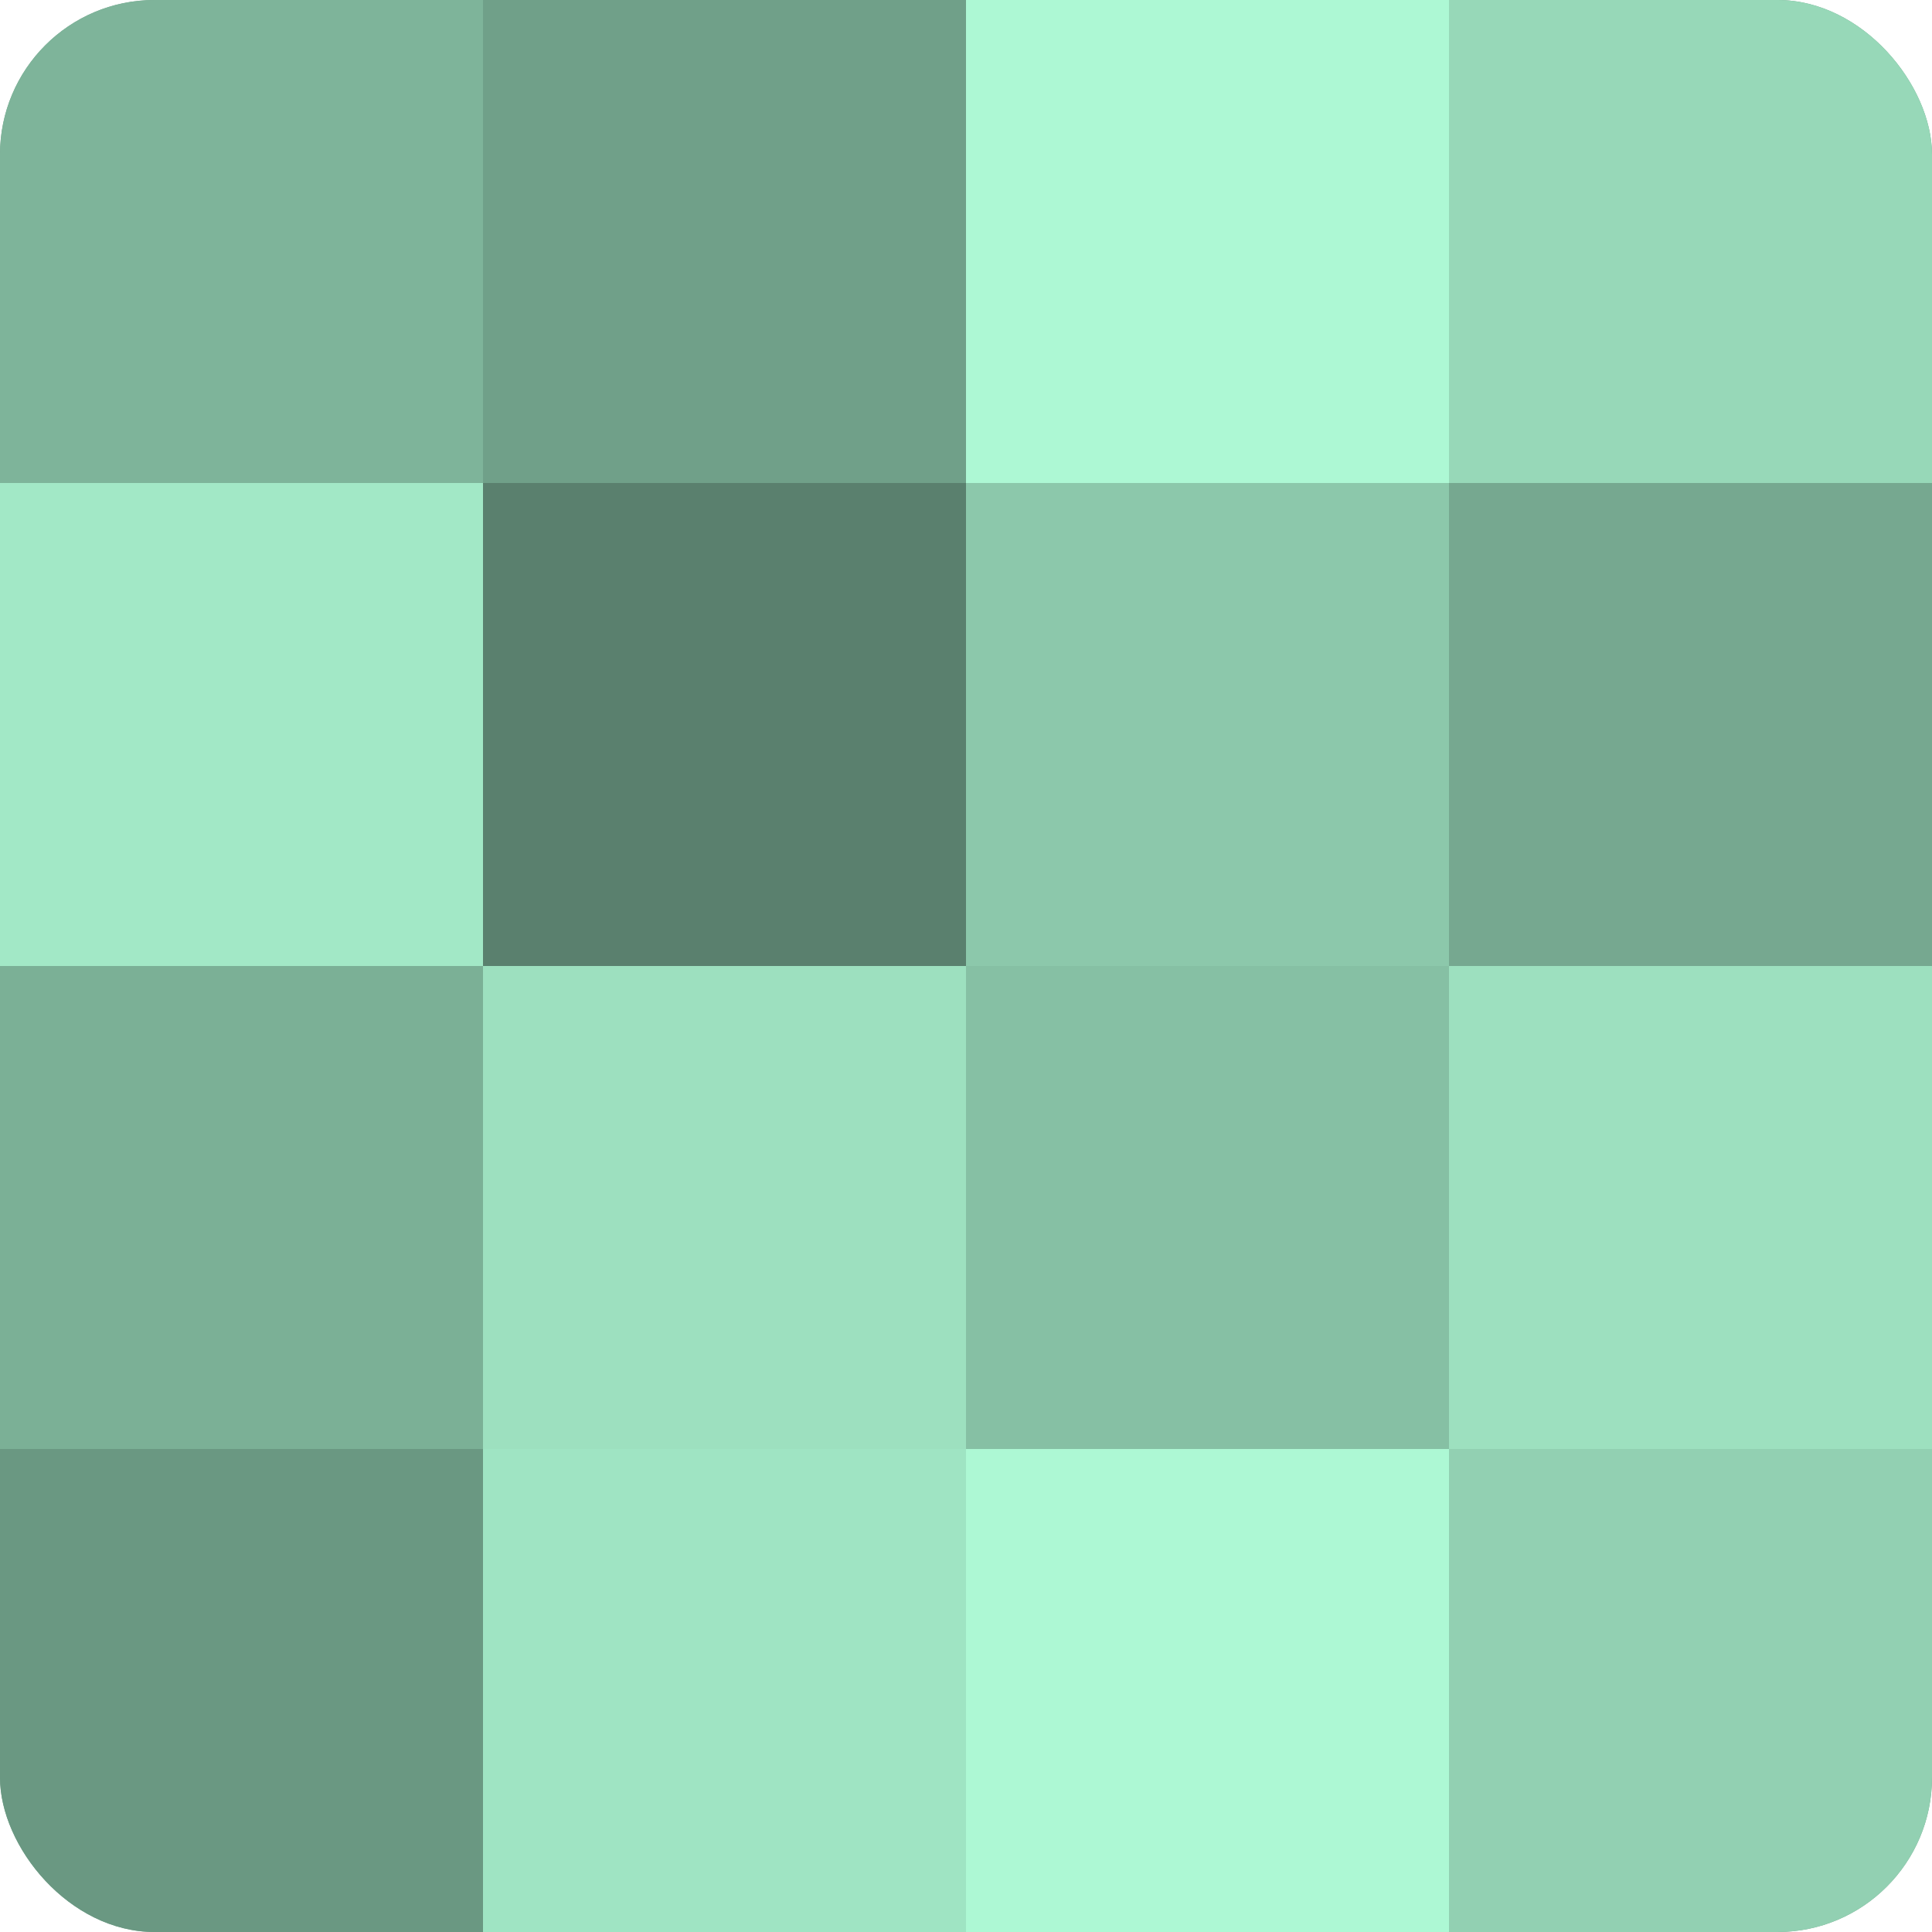 <?xml version="1.0" encoding="UTF-8"?>
<svg xmlns="http://www.w3.org/2000/svg" width="60" height="60" viewBox="0 0 100 100" preserveAspectRatio="xMidYMid meet"><defs><clipPath id="c" width="100" height="100"><rect width="100" height="100" rx="8" ry="8"/></clipPath></defs><g clip-path="url(#c)"><rect width="100" height="100" fill="#70a089"/><rect width="25" height="25" fill="#7eb49a"/><rect y="25" width="25" height="25" fill="#a2e8c6"/><rect y="50" width="25" height="25" fill="#7bb096"/><rect y="75" width="25" height="25" fill="#6a9882"/><rect x="25" width="25" height="25" fill="#70a089"/><rect x="25" y="25" width="25" height="25" fill="#5a806e"/><rect x="25" y="50" width="25" height="25" fill="#9de0bf"/><rect x="25" y="75" width="25" height="25" fill="#9fe4c3"/><rect x="50" width="25" height="25" fill="#adf8d4"/><rect x="50" y="25" width="25" height="25" fill="#8cc8ab"/><rect x="50" y="50" width="25" height="25" fill="#86c0a4"/><rect x="50" y="75" width="25" height="25" fill="#adf8d4"/><rect x="75" width="25" height="25" fill="#97d8b8"/><rect x="75" y="25" width="25" height="25" fill="#76a890"/><rect x="75" y="50" width="25" height="25" fill="#9de0bf"/><rect x="75" y="75" width="25" height="25" fill="#92d0b2"/></g></svg>
